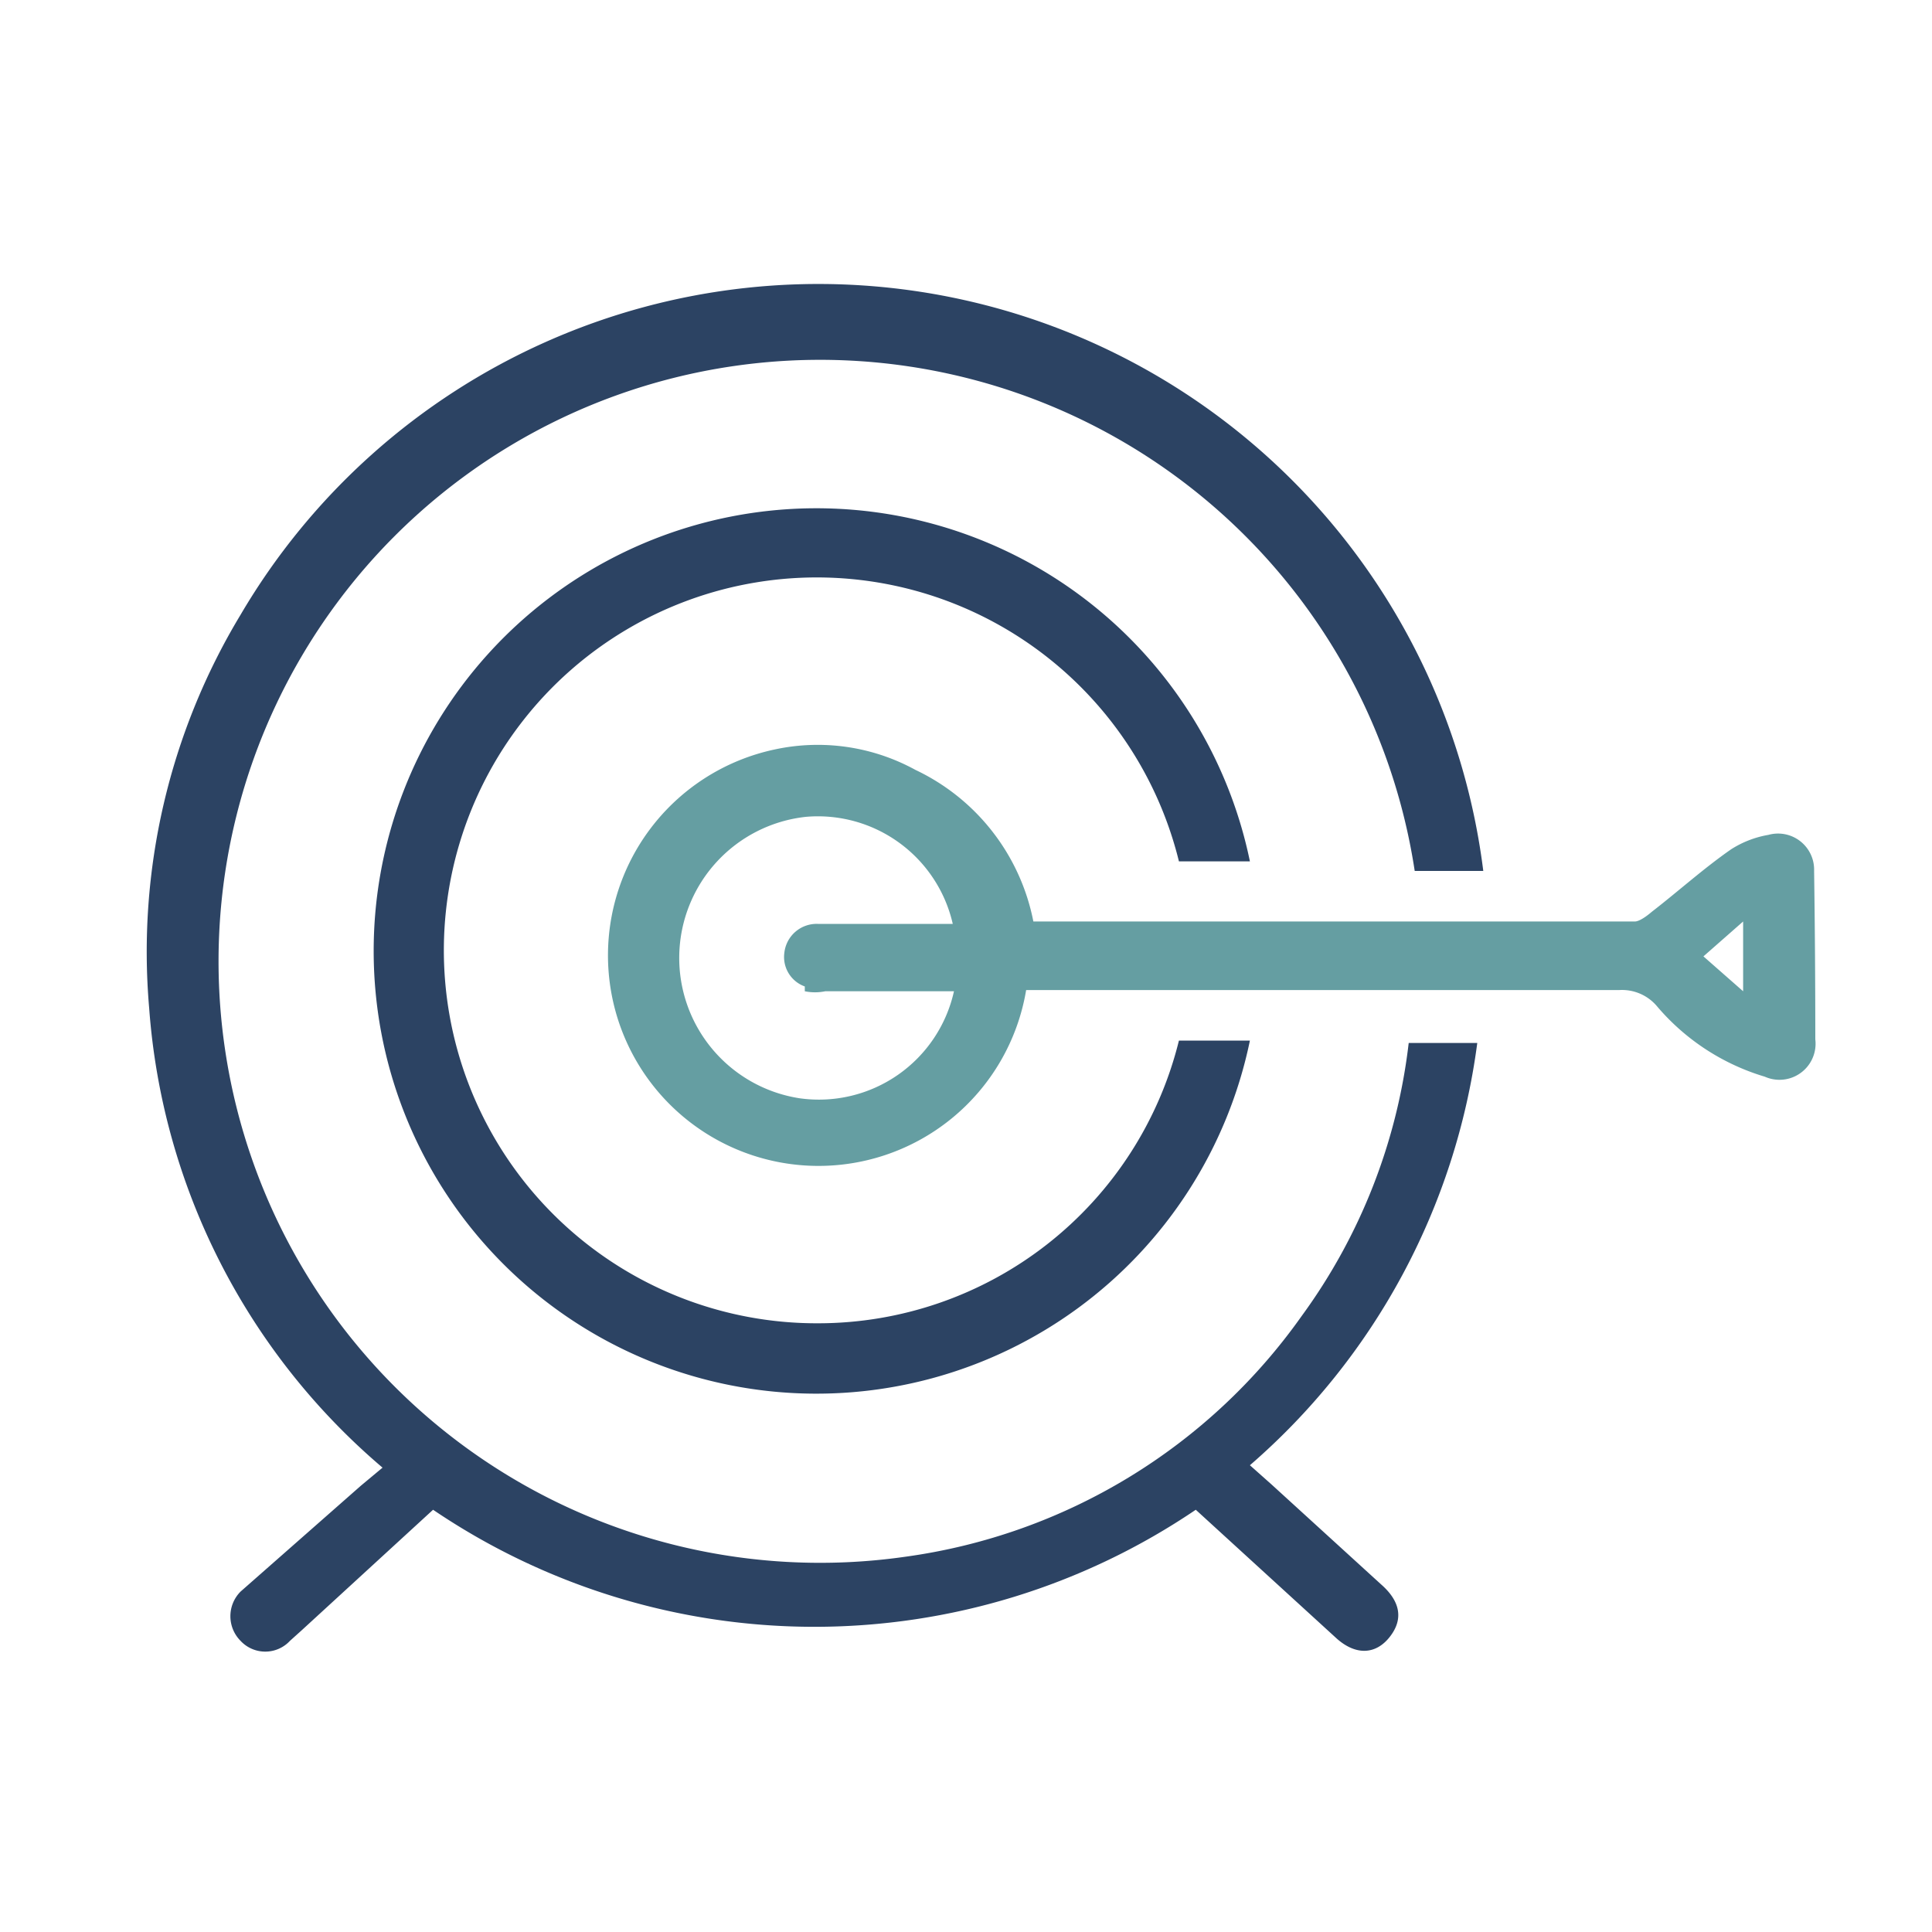 <svg xmlns="http://www.w3.org/2000/svg" viewBox="0 0 16.06 16.06"><title>icon-wb-seo_1</title><g id="Capa_2" data-name="Capa 2"><g id="Capa_1-2" data-name="Capa 1"><rect width="16.06" height="16.06" style="fill:none"/><path d="M6.8,7.66H7.93a1.15,1.15,0,0,0-1.22-.89,1.18,1.18,0,0,0-.05,2.34,1.15,1.15,0,0,0,1.28-.89H6.86a.42.42,0,0,1-.17,0,.26.26,0,0,1-.16-.3A.27.27,0,0,1,6.8,7.66Z" style="fill:none"/><path d="M15.08,7.24a.3.3,0,0,0-.38-.3.84.84,0,0,0-.31.12c-.23.16-.44.35-.66.52,0,0-.09.08-.14.08h-5A1.77,1.77,0,0,0,7.61,6.4a1.69,1.69,0,0,0-1.17-.17,1.75,1.75,0,1,0,2.09,2h4.93a.38.38,0,0,1,.31.13,1.88,1.88,0,0,0,.9.59.3.3,0,0,0,.42-.31Q15.09,7.93,15.08,7.24Zm-8.39,1a.42.42,0,0,0,.17,0H7.93a1.15,1.15,0,0,1-1.28.89,1.18,1.18,0,0,1,.05-2.34,1.15,1.15,0,0,1,1.22.89H6.8a.27.27,0,0,0-.28.24A.26.26,0,0,0,6.69,8.2Zm7.8,0-.33-.29.33-.29Z" style="fill:#659ea2"/><path d="M6.8,11a3.1,3.1,0,1,1,3-3.84h.59a3.68,3.68,0,1,0,0,1.49H9.8A3.09,3.09,0,0,1,6.8,11Z" style="fill:#2c4363"/><path d="M10.82,10.94a4.84,4.84,0,0,1-3.29,2,5,5,0,1,1,4.23-5.7h.57A5.57,5.57,0,0,0,2,5.11a5.42,5.42,0,0,0-.76,3.27A5.54,5.54,0,0,0,3.18,12.2L3,12.35l-1,.88a.29.29,0,0,0,0,.41.28.28,0,0,0,.41,0l.1-.09,1.09-1a5.65,5.65,0,0,0,6.34,0l1.16,1.06c.16.15.33.15.45,0s.09-.3-.07-.44l-.91-.83-.18-.16a5.61,5.61,0,0,0,1.89-3.51h-.57A4.78,4.78,0,0,1,10.82,10.94Z" style="fill:#2c4363"/></g></g></svg>
